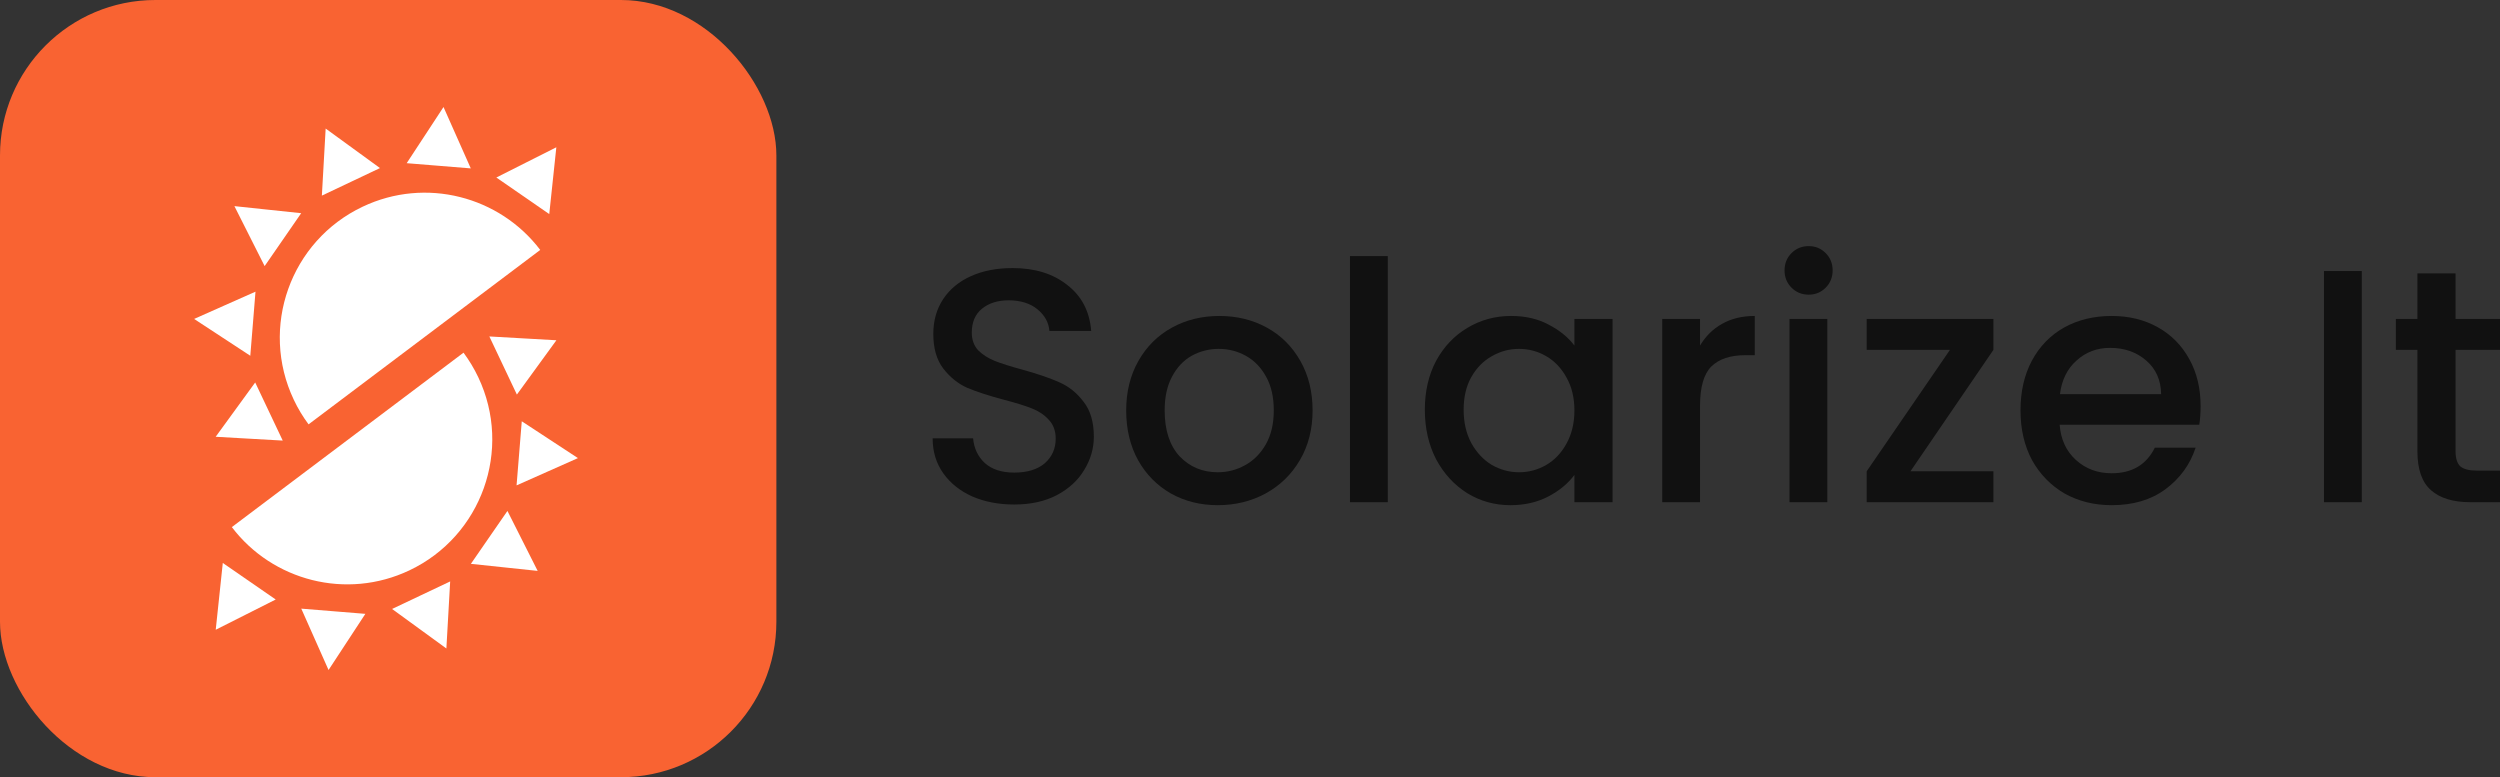 <svg xmlns="http://www.w3.org/2000/svg" width="193" height="60" viewBox="0 0 193 60" fill="none"><rect x="0" y="0" width="193" height="60" fill="#333333" stroke="none"/><rect width="59.936" height="60" rx="12" fill="#F96332"></rect><path d="M27.091 14.039L24.848 15.102L24.995 12.513L25.141 9.925L27.238 11.45L29.334 12.975L27.091 14.039Z" fill="white"></path><path d="M21.841 18.501L20.43 20.543L19.263 18.228L18.096 15.913L20.674 16.186L23.252 16.459L21.841 18.501Z" fill="white"></path><path d="M19.524 24.991L19.323 27.465L17.155 26.044L14.986 24.622L17.355 23.569L19.724 22.517L19.524 24.991Z" fill="white"></path><path d="M20.764 31.77L21.827 34.013L19.239 33.866L16.65 33.719L18.175 31.623L19.701 29.526L20.764 31.77Z" fill="white"></path><path d="M40.36 15.115L38.318 13.704L40.633 12.537L42.949 11.37L42.676 13.948L42.403 16.527L40.36 15.115Z" fill="white"></path><path d="M33.871 12.799L31.396 12.598L32.818 10.43L34.239 8.262L35.292 10.631L36.345 13L33.871 12.799Z" fill="white"></path><path d="M41.706 19.295C38.572 15.164 32.873 13.646 28.001 15.955C22.415 18.602 20.033 25.276 22.681 30.862C23.003 31.544 23.387 32.177 23.821 32.76L41.706 19.295Z" fill="white"></path><path d="M32.511 45.949L34.753 44.886L34.607 47.474L34.46 50.063L32.364 48.537L30.268 47.012L32.511 45.949Z" fill="white"></path><path d="M37.763 41.486L39.174 39.444L40.341 41.759L41.508 44.074L38.93 43.801L36.352 43.529L37.763 41.486Z" fill="white"></path><path d="M40.08 34.996L40.281 32.523L42.449 33.944L44.617 35.365L42.248 36.418L39.879 37.471L40.08 34.996Z" fill="white"></path><path d="M38.84 28.217L37.777 25.974L40.366 26.121L42.954 26.268L41.429 28.364L39.903 30.461L38.84 28.217Z" fill="white"></path><path d="M19.242 44.871L21.285 46.282L18.969 47.45L16.654 48.617L16.927 46.039L17.2 43.461L19.242 44.871Z" fill="white"></path><path d="M25.732 47.188L28.206 47.389L26.785 49.557L25.364 51.725L24.311 49.356L23.258 46.987L25.732 47.188Z" fill="white"></path><path d="M17.898 40.692C21.032 44.824 26.732 46.342 31.604 44.033C37.189 41.386 39.571 34.711 36.924 29.126C36.601 28.444 36.217 27.81 35.783 27.227L17.898 40.692Z" fill="white"></path><path d="M78.299 38.949C77.104 38.949 76.029 38.743 75.073 38.333C74.117 37.905 73.366 37.306 72.819 36.535C72.273 35.765 72 34.867 72 33.84H75.124C75.192 34.61 75.491 35.243 76.02 35.739C76.567 36.236 77.326 36.484 78.299 36.484C79.306 36.484 80.092 36.244 80.655 35.765C81.218 35.269 81.5 34.635 81.5 33.865C81.5 33.266 81.321 32.778 80.962 32.402C80.621 32.025 80.186 31.734 79.656 31.529C79.144 31.323 78.427 31.101 77.505 30.861C76.344 30.553 75.397 30.245 74.663 29.937C73.946 29.612 73.332 29.116 72.819 28.448C72.307 27.78 72.051 26.89 72.051 25.778C72.051 24.751 72.307 23.852 72.819 23.082C73.332 22.312 74.049 21.721 74.97 21.311C75.892 20.9 76.959 20.695 78.171 20.695C79.895 20.695 81.304 21.131 82.396 22.004C83.506 22.86 84.12 24.041 84.24 25.547H81.013C80.962 24.896 80.655 24.34 80.092 23.878C79.528 23.416 78.786 23.185 77.864 23.185C77.027 23.185 76.344 23.399 75.815 23.827C75.286 24.255 75.022 24.871 75.022 25.675C75.022 26.223 75.184 26.677 75.508 27.036C75.85 27.378 76.276 27.652 76.788 27.858C77.3 28.063 78 28.285 78.888 28.525C80.066 28.85 81.022 29.175 81.756 29.501C82.507 29.826 83.139 30.331 83.651 31.015C84.18 31.683 84.445 32.581 84.445 33.711C84.445 34.618 84.197 35.474 83.702 36.279C83.224 37.083 82.516 37.733 81.577 38.23C80.655 38.709 79.562 38.949 78.299 38.949Z" fill="#111111"></path><path d="M94.009 39C92.677 39 91.474 38.7 90.398 38.101C89.323 37.485 88.478 36.629 87.864 35.534C87.249 34.422 86.942 33.138 86.942 31.683C86.942 30.245 87.257 28.97 87.889 27.858C88.521 26.745 89.383 25.889 90.475 25.29C91.568 24.691 92.788 24.392 94.137 24.392C95.486 24.392 96.706 24.691 97.799 25.29C98.891 25.889 99.753 26.745 100.385 27.858C101.017 28.97 101.332 30.245 101.332 31.683C101.332 33.121 101.008 34.396 100.359 35.508C99.711 36.621 98.823 37.485 97.696 38.101C96.587 38.7 95.358 39 94.009 39ZM94.009 36.458C94.76 36.458 95.46 36.279 96.109 35.919C96.775 35.56 97.312 35.02 97.722 34.302C98.132 33.583 98.336 32.71 98.336 31.683C98.336 30.656 98.14 29.792 97.748 29.09C97.355 28.371 96.834 27.832 96.186 27.472C95.537 27.113 94.837 26.933 94.086 26.933C93.335 26.933 92.635 27.113 91.986 27.472C91.355 27.832 90.851 28.371 90.475 29.09C90.1 29.792 89.912 30.656 89.912 31.683C89.912 33.206 90.296 34.387 91.064 35.226C91.85 36.047 92.831 36.458 94.009 36.458Z" fill="#111111"></path><path d="M107.137 19.77V38.769H104.218V19.77H107.137Z" fill="#111111"></path><path d="M109.997 31.632C109.997 30.211 110.287 28.953 110.867 27.858C111.465 26.762 112.267 25.915 113.274 25.316C114.299 24.7 115.425 24.392 116.654 24.392C117.764 24.392 118.728 24.614 119.548 25.059C120.384 25.487 121.05 26.026 121.545 26.677V24.623H124.49V38.769H121.545V36.664C121.05 37.331 120.376 37.888 119.522 38.333C118.669 38.778 117.696 39 116.603 39C115.391 39 114.281 38.692 113.274 38.076C112.267 37.442 111.465 36.569 110.867 35.457C110.287 34.327 109.997 33.052 109.997 31.632ZM121.545 31.683C121.545 30.707 121.34 29.86 120.931 29.141C120.538 28.422 120.017 27.875 119.369 27.498C118.72 27.122 118.02 26.933 117.269 26.933C116.518 26.933 115.818 27.122 115.169 27.498C114.52 27.858 113.991 28.397 113.582 29.116C113.189 29.817 112.993 30.656 112.993 31.632C112.993 32.607 113.189 33.463 113.582 34.199C113.991 34.935 114.52 35.5 115.169 35.894C115.835 36.27 116.535 36.458 117.269 36.458C118.02 36.458 118.72 36.27 119.369 35.894C120.017 35.517 120.538 34.969 120.931 34.25C121.34 33.514 121.545 32.658 121.545 31.683Z" fill="#111111"></path><path d="M131.243 26.677C131.67 25.958 132.233 25.401 132.933 25.008C133.65 24.597 134.495 24.392 135.468 24.392V27.421H134.726C133.582 27.421 132.711 27.712 132.114 28.294C131.533 28.876 131.243 29.886 131.243 31.323V38.769H128.324V24.623H131.243V26.677Z" fill="#111111"></path><path d="M139.637 22.748C139.107 22.748 138.664 22.569 138.305 22.209C137.947 21.85 137.767 21.405 137.767 20.874C137.767 20.344 137.947 19.899 138.305 19.539C138.664 19.18 139.107 19 139.637 19C140.149 19 140.584 19.18 140.942 19.539C141.301 19.899 141.48 20.344 141.48 20.874C141.48 21.405 141.301 21.85 140.942 22.209C140.584 22.569 140.149 22.748 139.637 22.748ZM141.07 24.623V38.769H138.151V24.623H141.07Z" fill="#111111"></path><path d="M147.489 36.381H153.891V38.769H144.109V36.381L150.536 27.01H144.109V24.623H153.891V27.01L147.489 36.381Z" fill="#111111"></path><path d="M169.887 31.349C169.887 31.88 169.853 32.359 169.785 32.787H159.004C159.09 33.917 159.508 34.824 160.259 35.508C161.01 36.193 161.932 36.535 163.025 36.535C164.595 36.535 165.705 35.876 166.353 34.558H169.503C169.076 35.859 168.3 36.929 167.173 37.768C166.063 38.589 164.681 39 163.025 39C161.676 39 160.464 38.7 159.389 38.101C158.33 37.485 157.494 36.629 156.879 35.534C156.282 34.422 155.983 33.138 155.983 31.683C155.983 30.228 156.273 28.953 156.854 27.858C157.451 26.745 158.279 25.889 159.337 25.29C160.413 24.691 161.642 24.392 163.025 24.392C164.356 24.392 165.543 24.683 166.584 25.264C167.625 25.846 168.436 26.668 169.017 27.729C169.597 28.773 169.887 29.98 169.887 31.349ZM166.84 30.425C166.823 29.347 166.439 28.482 165.688 27.832C164.937 27.181 164.006 26.856 162.897 26.856C161.889 26.856 161.027 27.181 160.31 27.832C159.593 28.465 159.167 29.329 159.03 30.425H166.84Z" fill="#111111"></path><path d="M182.331 20.925V38.769H179.411V20.925H182.331Z" fill="#111111"></path><path d="M189.569 27.01V34.841C189.569 35.371 189.688 35.757 189.927 35.996C190.183 36.219 190.61 36.33 191.208 36.33H193V38.769H190.695C189.381 38.769 188.374 38.461 187.674 37.845C186.974 37.228 186.624 36.227 186.624 34.841V27.01H184.96V24.623H186.624V21.105H189.569V24.623H193V27.01H189.569Z" fill="#111111"></path></svg>